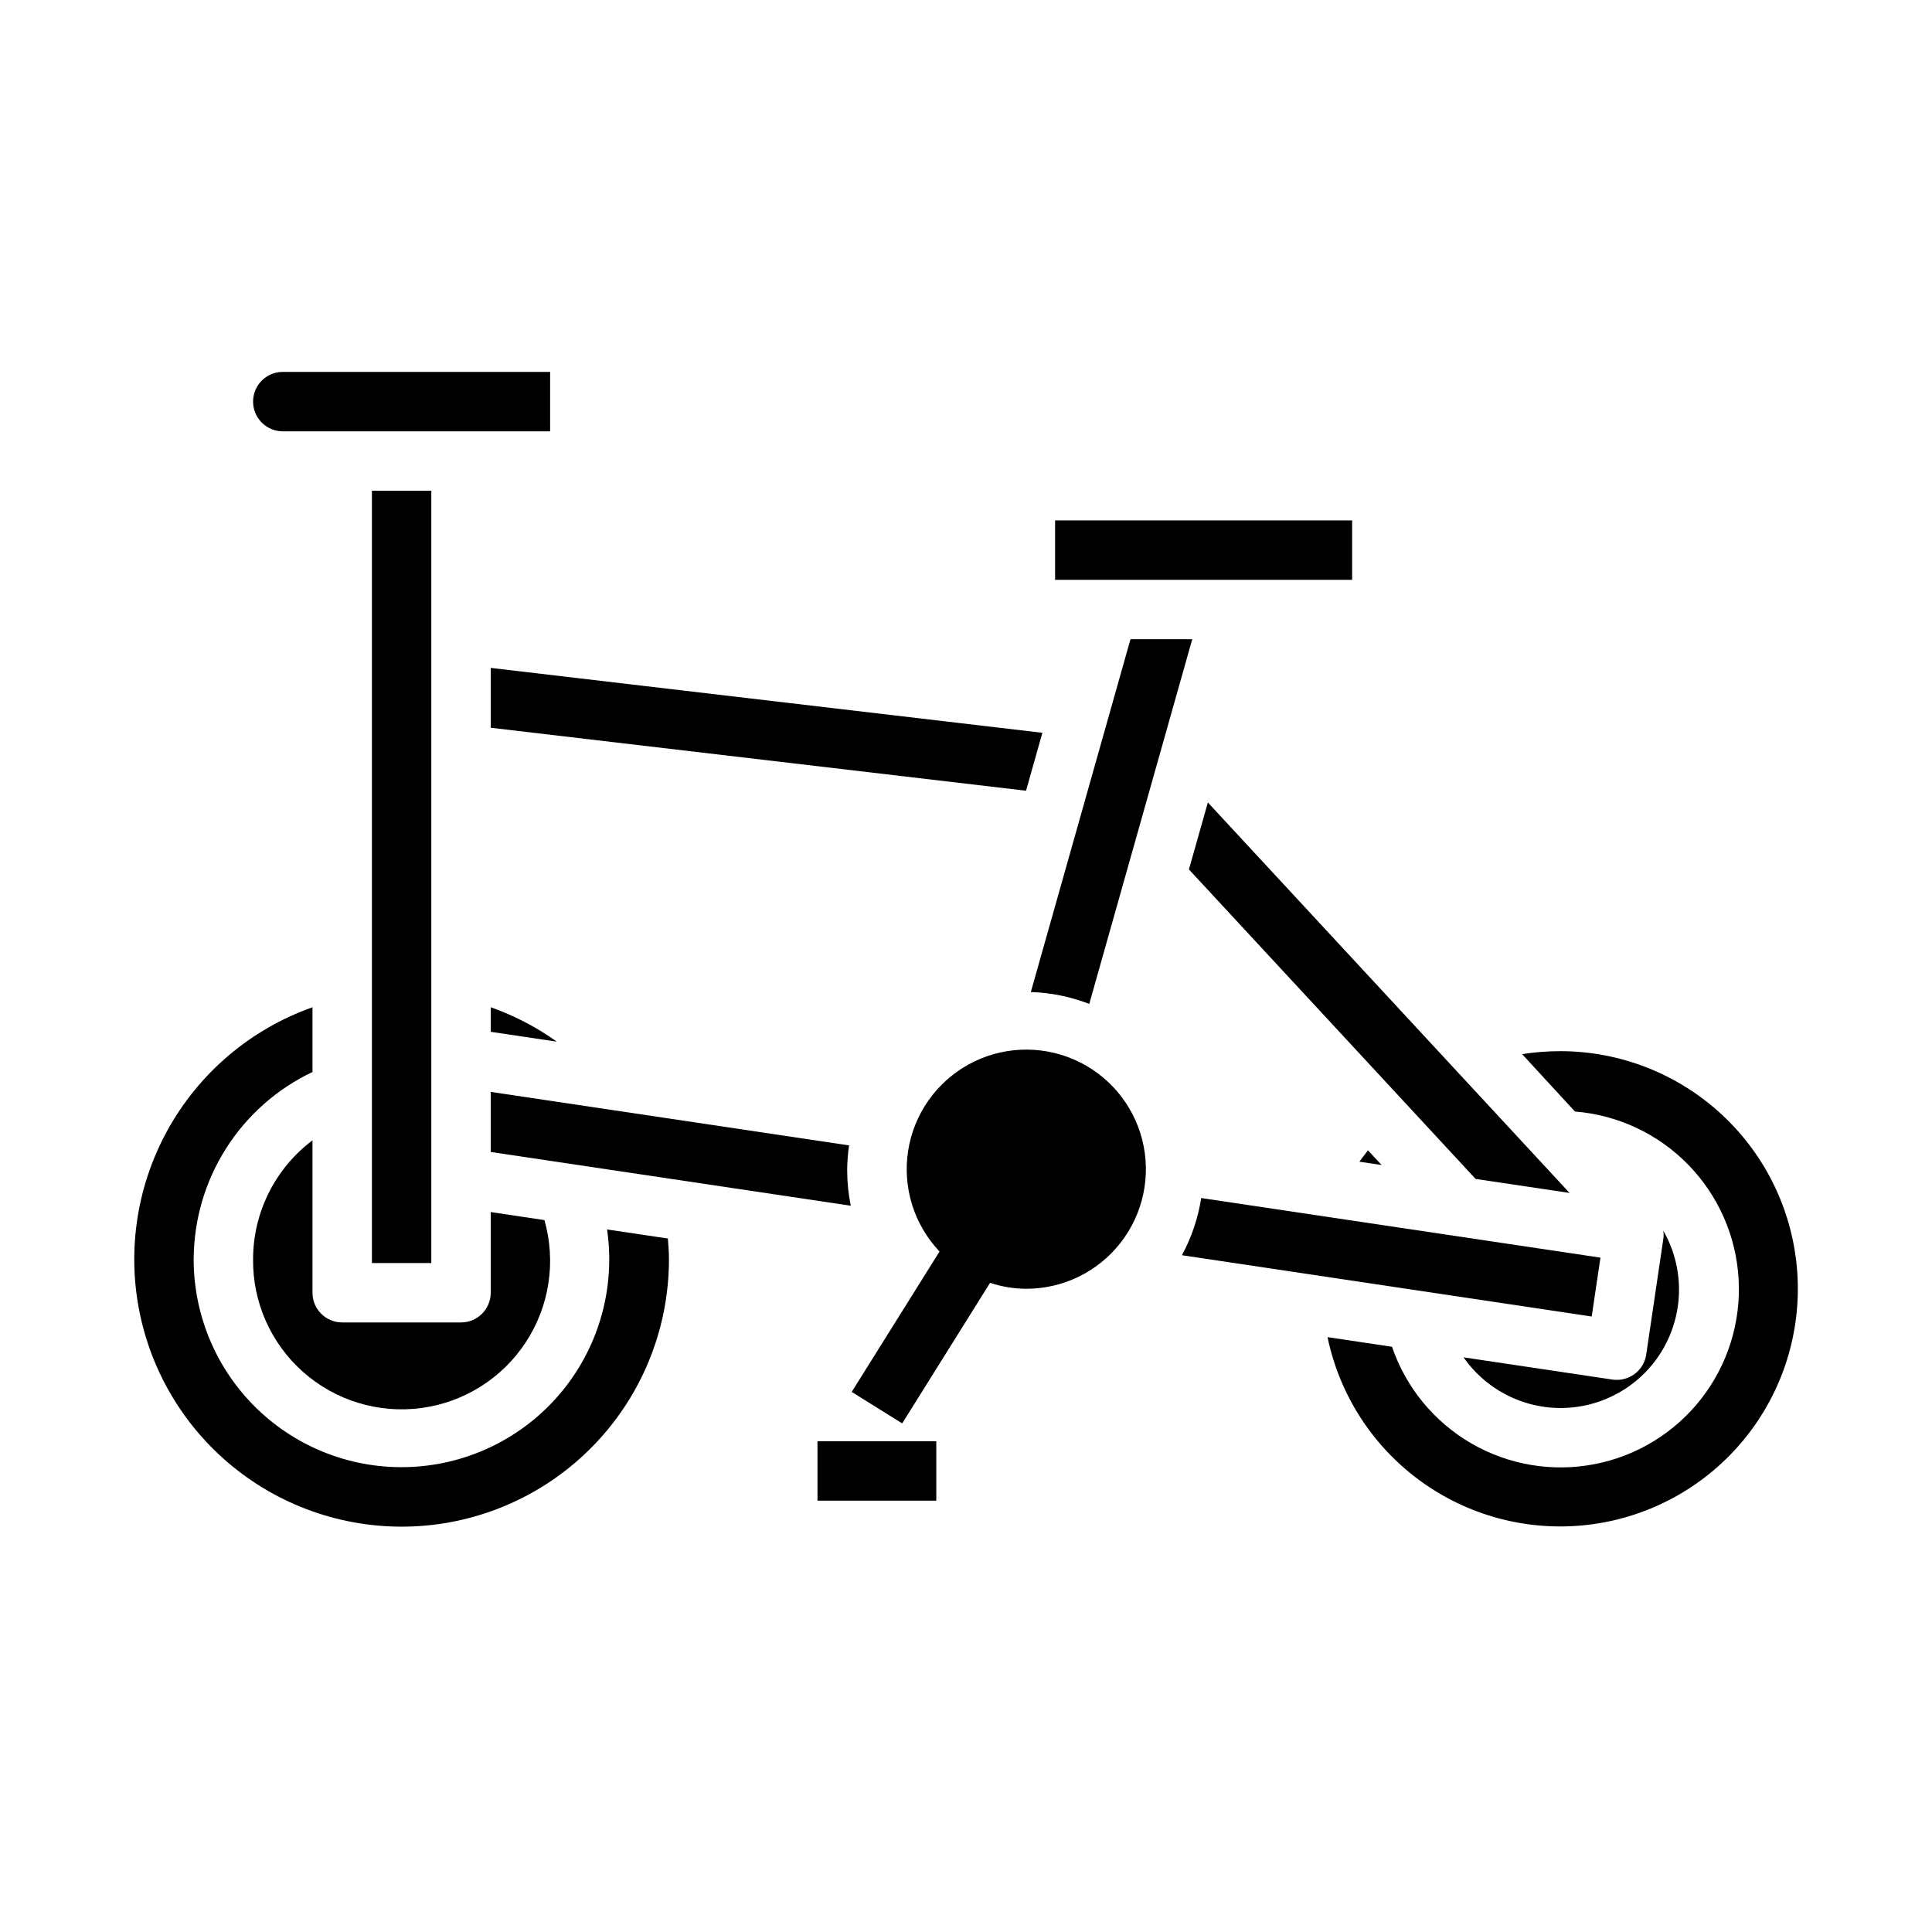 <?xml version="1.0" encoding="UTF-8"?>
<!-- Uploaded to: SVG Repo, www.svgrepo.com, Generator: SVG Repo Mixer Tools -->
<svg fill="#000000" width="800px" height="800px" version="1.1" viewBox="144 144 512 512" xmlns="http://www.w3.org/2000/svg">
 <g>
  <path d="m274.05 336.86 141.86 16.691 4.332-15.352-146.19-17.199z"/>
  <path d="m211.07 477.68c-0.133 11.43 4.711 22.348 13.27 29.922 8.559 7.574 19.988 11.059 31.312 9.539 11.328-1.516 21.438-7.883 27.699-17.445 6.262-9.559 8.062-21.367 4.926-32.359l-14.23-2.125v21.379c0 2.09-0.832 4.09-2.305 5.566-1.477 1.477-3.481 2.305-5.566 2.305h-31.488c-4.348 0-7.875-3.523-7.875-7.871v-40.391c-9.898 7.441-15.727 19.098-15.742 31.48z"/>
  <path d="m242.56 274.05h15.742v204.67h-15.742z"/>
  <path d="m417.18 406.9c5.301 0.164 10.539 1.23 15.484 3.148l27.293-96.645h-16.367z"/>
  <path d="m423.61 281.92h78.719v15.742h-78.719z"/>
  <path d="m559.95 460.14-95.855-103.48-5.016 17.75 75.973 82.02z"/>
  <path d="m510.14 452.74-3.613-3.898c-0.73 1.023-1.574 1.961-2.266 3.023z"/>
  <path d="m368.51 454.06c0.016-2.18 0.184-4.359 0.504-6.516l-94.969-14.18v15.918l95.418 14.25c-0.637-3.117-0.953-6.289-0.953-9.473z"/>
  <path d="m572.44 509.68c-0.387-0.004-0.777-0.031-1.164-0.086l-39.422-5.887v-0.004c6.223 8.926 16.625 13.992 27.488 13.383 10.863-0.609 20.637-6.805 25.82-16.371 5.188-9.562 5.047-21.133-0.371-30.57 0.09 0.555 0.117 1.117 0.078 1.68l-4.602 31.141c-0.578 3.871-3.91 6.734-7.828 6.715z"/>
  <path d="m274.05 417.44 17.516 2.613c-5.383-3.848-11.277-6.918-17.516-9.121z"/>
  <path d="m568.14 477.29-105.81-15.797c-0.824 5.305-2.551 10.43-5.109 15.152l108.59 16.246z"/>
  <path d="m557.44 422.57c-3.367 0-6.731 0.262-10.059 0.789l13.996 15.207c11.379 0.914 22.039 5.918 30.012 14.086 7.977 8.168 12.723 18.945 13.363 30.344 0.641 11.395-2.867 22.641-9.875 31.648-7.008 9.012-17.043 15.18-28.246 17.363-11.203 2.184-22.816 0.238-32.695-5.481s-17.355-14.82-21.043-25.621l-17.082-2.551c3.246 15.625 12.305 29.438 25.344 38.641 13.039 9.207 29.086 13.117 44.898 10.941 15.812-2.176 30.207-10.273 40.277-22.656 10.07-12.383 15.062-28.125 13.969-44.051-1.094-15.922-8.191-30.836-19.859-41.723-11.672-10.891-27.039-16.945-43-16.938z"/>
  <path d="m369.71 512.87 13.383 8.344 23.285-37.25c3.031 1.008 6.203 1.539 9.398 1.574 9.816 0.062 19.105-4.426 25.156-12.156 6.055-7.727 8.18-17.824 5.766-27.34-2.418-9.512-9.105-17.367-18.113-21.273-9.008-3.902-19.312-3.414-27.91 1.324-8.594 4.742-14.508 13.195-16.012 22.895-1.508 9.703 1.57 19.551 8.324 26.672z"/>
  <path d="m360.64 525.95h31.488v15.742h-31.488z"/>
  <path d="m218.94 258.3h70.848v-15.742h-70.848c-4.348 0-7.871 3.523-7.871 7.871 0 4.348 3.523 7.871 7.871 7.871z"/>
  <path d="m304.88 469.82c2.207 15.141-1.988 30.516-11.578 42.441-9.586 11.922-23.707 19.32-38.969 20.414-15.262 1.098-30.289-4.207-41.484-14.641-11.191-10.43-17.543-25.051-17.523-40.352 0.039-10.395 3.016-20.566 8.586-29.344 5.57-8.773 13.512-15.797 22.902-20.25v-17.152c-16.41 5.801-30.109 17.441-38.488 32.699-8.375 15.258-10.844 33.066-6.93 50.027 3.914 16.961 13.938 31.887 28.152 41.93 14.215 10.047 31.629 14.504 48.926 12.531 17.293-1.977 33.254-10.25 44.836-23.242 11.586-12.992 17.98-29.793 17.969-47.199 0-1.844-0.148-3.652-0.285-5.465z"/>
 </g>
</svg>